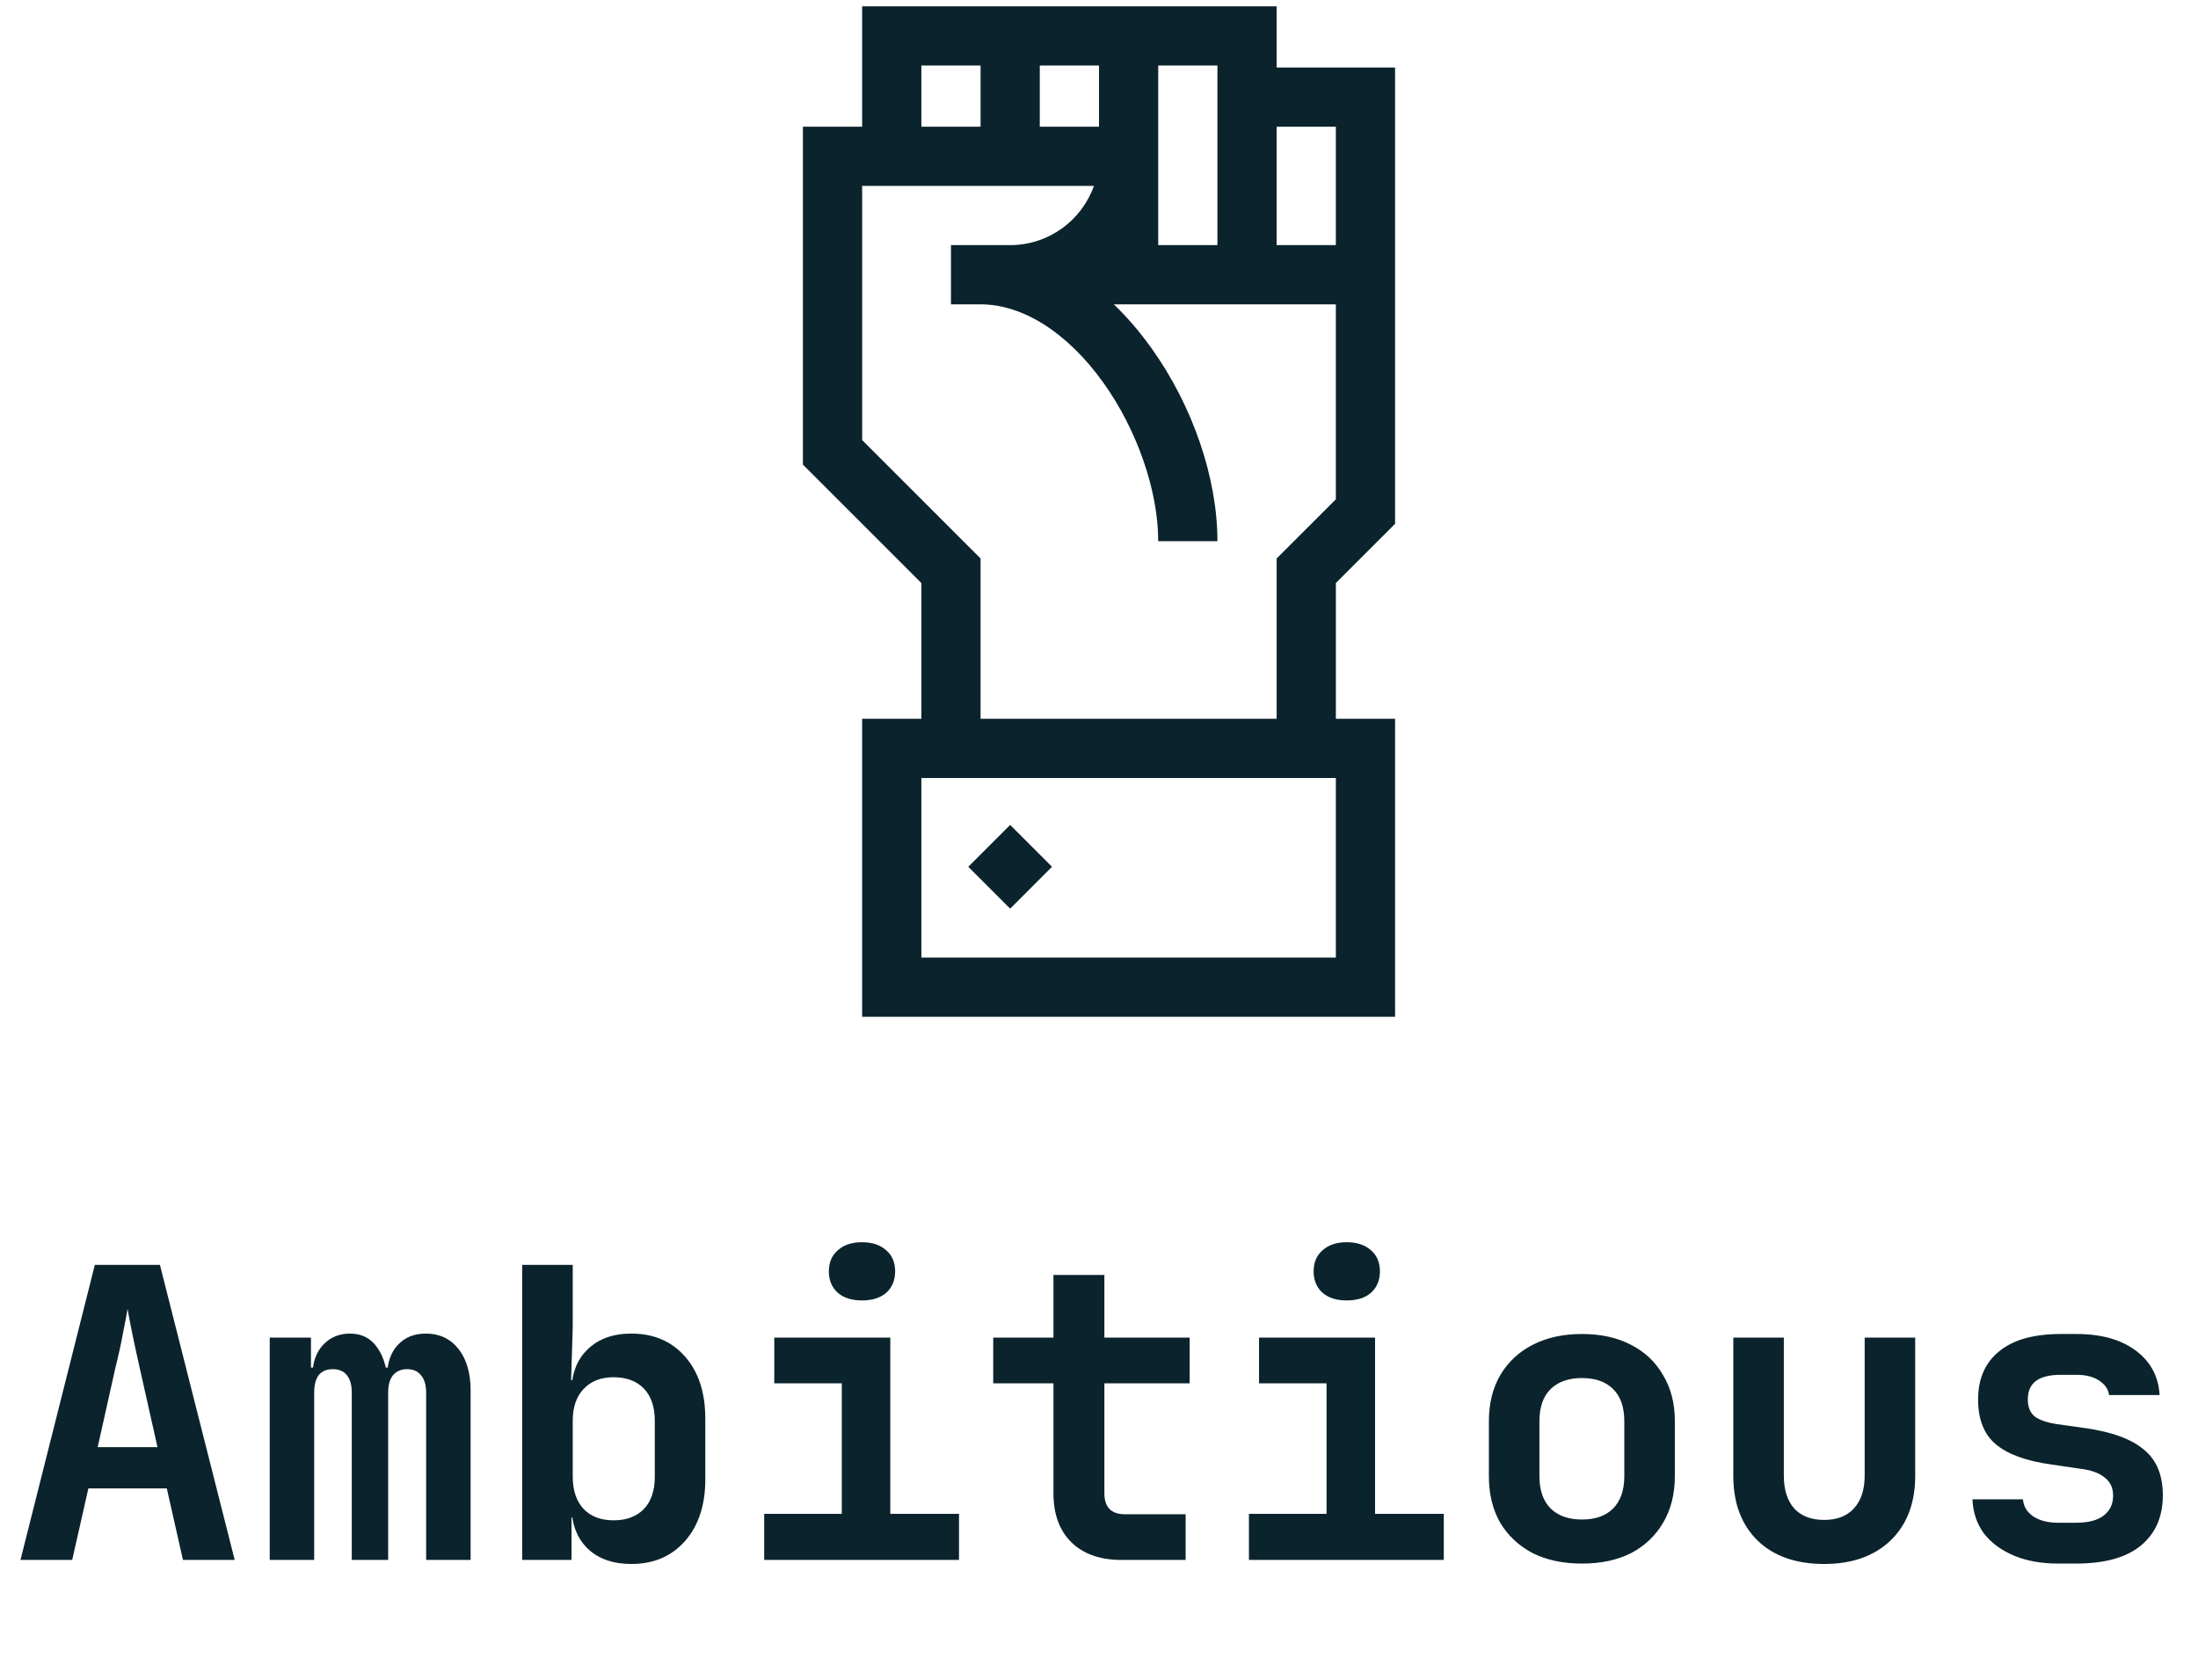 <?xml version="1.0" encoding="UTF-8"?> <svg xmlns="http://www.w3.org/2000/svg" width="174" height="133" viewBox="0 0 174 133" fill="none"><g clip-path="url(#clip0_3200_21520)"><path d="M72.938 56.906H68.25V80.5H110.438V56.906H105.75V46.159L110.438 41.471C110.438 37.436 110.438 9.896 110.438 5.344H101.062V0.5C97.929 0.5 71.876 0.5 68.25 0.5V10.033H63.562V36.784L72.938 46.159V56.906ZM105.75 75.812H72.938V61.594H105.75V75.812ZM105.75 10.031V19.406H101.062V10.031H105.75ZM91.688 5.188H96.375V19.406H91.688C91.688 17.662 91.688 6.929 91.688 5.188ZM87 5.188V10.033H82.312V5.188H87ZM72.938 5.188H77.625V10.033H72.938V5.188ZM68.25 34.841V14.719H86.598C85.631 17.447 83.024 19.406 79.969 19.406C78.329 19.406 76.921 19.406 75.281 19.406V24.094H77.625C80.975 24.094 84.509 26.343 87.321 30.264C90.014 34.021 91.688 38.841 91.688 42.844H96.375C96.375 37.837 94.415 32.113 91.131 27.533C90.204 26.24 89.214 25.092 88.174 24.094H105.75V39.529L101.062 44.216V56.906H77.625V44.216L68.25 34.841Z" fill="#0B232C"></path><path d="M79.967 65.309L83.281 68.623L79.967 71.938L76.652 68.623L79.967 65.309Z" fill="#0B232C"></path></g><path d="M1.62 123.5L7.508 100.14H12.66L18.58 123.5H14.484L13.204 117.836H6.996L5.716 123.5H1.62ZM7.732 114.572H12.468L11.06 108.3C10.825 107.255 10.623 106.316 10.452 105.484C10.281 104.631 10.164 104.012 10.1 103.628C10.036 104.012 9.919 104.631 9.748 105.484C9.599 106.316 9.396 107.244 9.14 108.268L7.732 114.572ZM21.352 123.5V105.9H24.616V108.268H25.288L24.744 108.844C24.744 107.863 25.021 107.073 25.576 106.476C26.13 105.879 26.845 105.58 27.72 105.58C28.658 105.58 29.384 105.964 29.895 106.732C30.429 107.5 30.695 108.535 30.695 109.836L29.991 108.268H31.079L30.663 108.844C30.663 107.863 30.941 107.073 31.495 106.476C32.05 105.879 32.786 105.58 33.703 105.58C34.791 105.58 35.656 105.985 36.295 106.796C36.935 107.607 37.255 108.705 37.255 110.092V123.5H33.736V110.252C33.736 109.676 33.608 109.228 33.352 108.908C33.096 108.567 32.722 108.396 32.231 108.396C31.762 108.396 31.389 108.556 31.111 108.876C30.855 109.196 30.727 109.655 30.727 110.252V123.5H27.848V110.252C27.848 109.655 27.72 109.196 27.463 108.876C27.207 108.556 26.834 108.396 26.343 108.396C25.853 108.396 25.48 108.556 25.224 108.876C24.989 109.196 24.872 109.655 24.872 110.252V123.5H21.352ZM49.979 123.82C48.528 123.82 47.376 123.415 46.523 122.604C45.67 121.772 45.243 120.641 45.243 119.212L46.139 120.14H45.243V123.5H41.339V100.14H45.339V105.068L45.211 109.26H46.139L45.243 110.188C45.243 108.759 45.67 107.639 46.523 106.828C47.376 105.996 48.528 105.58 49.979 105.58C51.75 105.58 53.168 106.188 54.235 107.404C55.302 108.62 55.835 110.263 55.835 112.332V117.1C55.835 119.148 55.302 120.78 54.235 121.996C53.168 123.212 51.75 123.82 49.979 123.82ZM48.571 120.364C49.595 120.364 50.395 120.065 50.971 119.468C51.547 118.871 51.835 118.017 51.835 116.908V112.492C51.835 111.383 51.547 110.529 50.971 109.932C50.395 109.335 49.595 109.036 48.571 109.036C47.568 109.036 46.779 109.345 46.203 109.964C45.627 110.561 45.339 111.404 45.339 112.492V116.908C45.339 117.996 45.627 118.849 46.203 119.468C46.779 120.065 47.568 120.364 48.571 120.364ZM60.495 123.5V119.852H66.638V109.516H61.294V105.9H70.478V119.852H75.918V123.5H60.495ZM68.239 102.956C67.428 102.956 66.788 102.753 66.319 102.348C65.849 101.921 65.615 101.356 65.615 100.652C65.615 99.948 65.849 99.393 66.319 98.988C66.788 98.561 67.428 98.348 68.239 98.348C69.049 98.348 69.689 98.561 70.159 98.988C70.628 99.393 70.862 99.948 70.862 100.652C70.862 101.356 70.628 101.921 70.159 102.348C69.689 102.753 69.049 102.956 68.239 102.956ZM88.77 123.5C87.085 123.5 85.762 123.031 84.802 122.092C83.863 121.153 83.394 119.863 83.394 118.22V109.516H78.626V105.9H83.394V100.94H87.426V105.9H94.178V109.516H87.426V118.22C87.426 119.329 87.97 119.884 89.058 119.884H93.858V123.5H88.77ZM98.87 123.5V119.852H105.014V109.516H99.669V105.9H108.854V119.852H114.294V123.5H98.87ZM106.614 102.956C105.803 102.956 105.163 102.753 104.694 102.348C104.224 101.921 103.99 101.356 103.99 100.652C103.99 99.948 104.224 99.393 104.694 98.988C105.163 98.561 105.803 98.348 106.614 98.348C107.424 98.348 108.064 98.561 108.534 98.988C109.003 99.393 109.238 99.948 109.238 100.652C109.238 101.356 109.003 101.921 108.534 102.348C108.064 102.753 107.424 102.956 106.614 102.956ZM125.225 123.788C123.732 123.788 122.43 123.511 121.321 122.956C120.233 122.38 119.38 121.58 118.761 120.556C118.164 119.511 117.865 118.284 117.865 116.876V112.524C117.865 111.116 118.164 109.9 118.761 108.876C119.38 107.831 120.233 107.031 121.321 106.476C122.43 105.9 123.732 105.612 125.225 105.612C126.74 105.612 128.041 105.9 129.129 106.476C130.217 107.031 131.06 107.831 131.657 108.876C132.276 109.9 132.585 111.105 132.585 112.492V116.876C132.585 118.284 132.276 119.511 131.657 120.556C131.06 121.58 130.217 122.38 129.129 122.956C128.041 123.511 126.74 123.788 125.225 123.788ZM125.225 120.3C126.292 120.3 127.113 120.012 127.689 119.436C128.286 118.839 128.585 117.985 128.585 116.876V112.524C128.585 111.393 128.286 110.54 127.689 109.964C127.113 109.388 126.292 109.1 125.225 109.1C124.18 109.1 123.358 109.388 122.761 109.964C122.164 110.54 121.865 111.393 121.865 112.524V116.876C121.865 117.985 122.164 118.839 122.761 119.436C123.358 120.012 124.18 120.3 125.225 120.3ZM144.413 123.82C142.173 123.82 140.413 123.201 139.133 121.964C137.853 120.705 137.213 118.999 137.213 116.844V105.9H141.213V116.812C141.213 117.943 141.49 118.817 142.045 119.436C142.599 120.033 143.389 120.332 144.413 120.332C145.415 120.332 146.194 120.033 146.749 119.436C147.325 118.817 147.613 117.943 147.613 116.812V105.9H151.613V116.844C151.613 118.999 150.962 120.705 149.661 121.964C148.359 123.201 146.61 123.82 144.413 123.82ZM162.928 123.788C161.584 123.788 160.411 123.575 159.408 123.148C158.405 122.721 157.616 122.135 157.04 121.388C156.485 120.62 156.187 119.724 156.144 118.7H160.144C160.187 119.255 160.453 119.703 160.944 120.044C161.456 120.385 162.117 120.556 162.928 120.556H164.336C165.317 120.556 166.053 120.364 166.544 119.98C167.035 119.596 167.28 119.073 167.28 118.412C167.28 117.793 167.056 117.313 166.608 116.972C166.181 116.609 165.509 116.375 164.592 116.268L162.416 115.948C160.411 115.671 158.939 115.137 158 114.348C157.061 113.559 156.592 112.375 156.592 110.796C156.592 109.153 157.147 107.884 158.256 106.988C159.365 106.071 160.997 105.612 163.152 105.612H164.368C166.331 105.612 167.899 106.049 169.072 106.924C170.245 107.799 170.875 108.972 170.96 110.444H166.96C166.896 109.975 166.629 109.591 166.16 109.292C165.712 108.993 165.115 108.844 164.368 108.844H163.152C162.235 108.844 161.563 109.015 161.136 109.356C160.731 109.676 160.528 110.156 160.528 110.796C160.528 111.393 160.709 111.841 161.072 112.14C161.435 112.417 162.021 112.62 162.832 112.748L165.104 113.068C167.195 113.367 168.731 113.932 169.712 114.764C170.715 115.575 171.216 116.78 171.216 118.38C171.216 120.087 170.629 121.42 169.456 122.38C168.304 123.319 166.597 123.788 164.336 123.788H162.928Z" fill="#0B232C"></path><defs><clipPath id="clip0_3200_21520"><rect width="80" height="80" fill="white" transform="translate(47 0.5)"></rect></clipPath></defs></svg> 